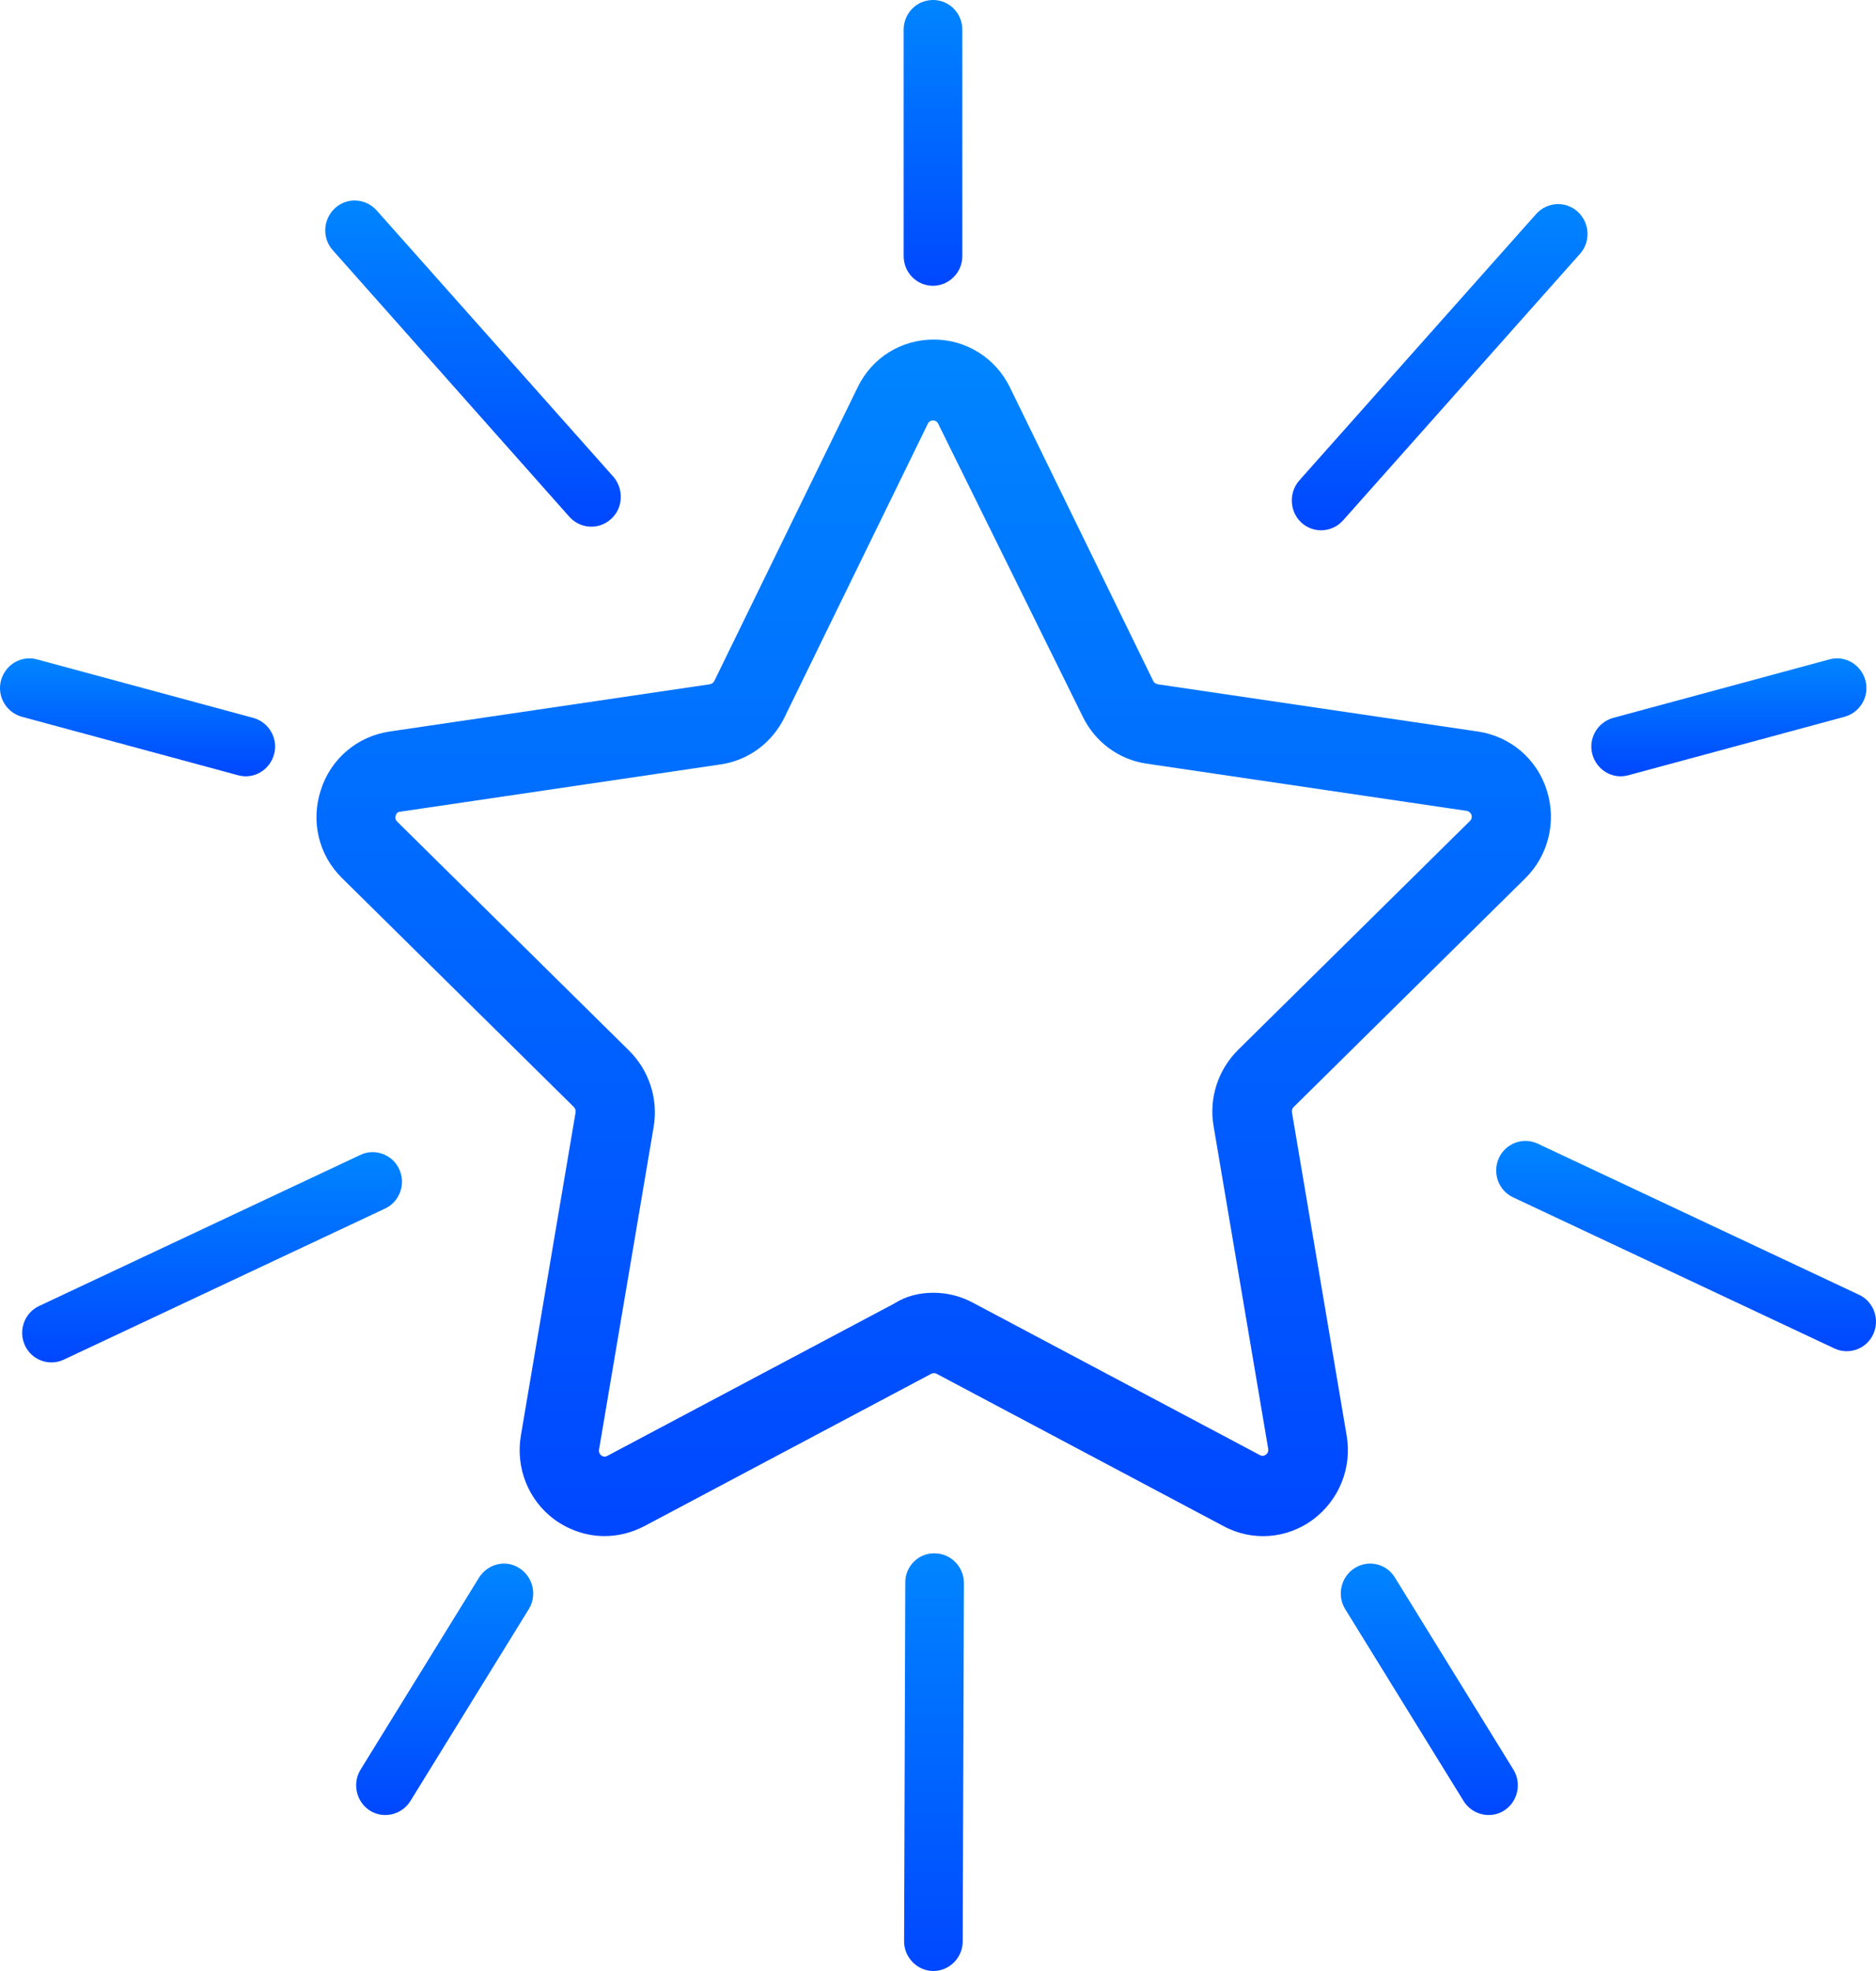 <svg width="80" height="84" viewBox="0 0 80 84" fill="none" xmlns="http://www.w3.org/2000/svg">
<path d="M25.779 65.465C25.035 65.465 24.292 65.225 23.65 64.764C22.535 63.944 21.977 62.56 22.213 61.176L24.545 47.407C24.562 47.322 24.529 47.253 24.478 47.185L14.593 37.43C13.596 36.457 13.241 35.021 13.68 33.672C14.102 32.34 15.235 31.383 16.603 31.178L30.273 29.162C30.357 29.145 30.425 29.094 30.459 29.026L36.575 16.504C37.184 15.24 38.434 14.471 39.82 14.471C41.205 14.471 42.456 15.257 43.064 16.504L49.18 29.026C49.214 29.094 49.282 29.145 49.366 29.162L63.036 31.178C64.404 31.383 65.537 32.34 65.959 33.672C66.382 35.004 66.043 36.44 65.046 37.43L55.161 47.185C55.111 47.236 55.077 47.322 55.094 47.407L57.426 61.176C57.662 62.56 57.105 63.926 55.989 64.764C54.874 65.584 53.404 65.704 52.171 65.038L39.937 58.546C39.869 58.511 39.784 58.511 39.717 58.546L27.483 65.038C26.928 65.327 26.354 65.465 25.779 65.465H25.779ZM39.804 55.095C40.379 55.095 40.953 55.231 41.494 55.522L53.728 62.014C53.762 62.031 53.863 62.082 53.981 61.997C54.099 61.912 54.083 61.792 54.083 61.758L51.751 47.989C51.548 46.81 51.936 45.597 52.798 44.743L62.684 34.988C62.718 34.953 62.785 34.885 62.751 34.732C62.7 34.596 62.599 34.578 62.565 34.561L48.895 32.545C47.713 32.374 46.699 31.622 46.175 30.546L40.007 18.057C39.99 18.023 39.939 17.921 39.787 17.921C39.635 17.921 39.584 18.024 39.567 18.057L33.45 30.579C32.926 31.655 31.913 32.407 30.73 32.578L17.06 34.594C17.026 34.594 16.908 34.611 16.875 34.765C16.824 34.901 16.909 34.987 16.942 35.021L26.827 44.776C27.672 45.613 28.078 46.826 27.875 48.022L25.543 61.791C25.543 61.825 25.526 61.945 25.645 62.03C25.763 62.115 25.864 62.065 25.898 62.047L38.132 55.555C38.638 55.231 39.212 55.095 39.804 55.095L39.804 55.095Z" fill="url(#paint0_linear_46_466)"/>
<path d="M39.787 12.18C39.094 12.18 38.536 11.616 38.536 10.916V1.264C38.536 0.563 39.094 0 39.787 0C40.48 0 41.037 0.564 41.037 1.264V10.916C41.037 11.617 40.463 12.18 39.787 12.18Z" fill="url(#paint1_linear_46_466)"/>
<path d="M11.687 32.151C11.501 32.817 10.825 33.227 10.15 33.039L0.924 30.545C0.265 30.358 -0.141 29.674 0.045 28.991C0.231 28.325 0.907 27.915 1.583 28.103L10.809 30.597C11.467 30.785 11.873 31.468 11.687 32.151V32.151Z" fill="url(#paint2_linear_46_466)"/>
<path d="M26.051 22.124C25.544 22.585 24.75 22.551 24.277 22.021L14.188 10.661C13.732 10.148 13.766 9.346 14.29 8.867C14.797 8.406 15.591 8.44 16.064 8.97L26.168 20.331C26.608 20.86 26.575 21.663 26.051 22.124H26.051Z" fill="url(#paint3_linear_46_466)"/>
<path d="M17.027 49.833C17.315 50.465 17.044 51.216 16.419 51.507L2.716 57.947C2.09 58.238 1.347 57.964 1.06 57.332C0.772 56.7 1.043 55.949 1.668 55.658L15.372 49.218C15.98 48.926 16.74 49.2 17.027 49.833Z" fill="url(#paint4_linear_46_466)"/>
<path d="M55.502 22.278C56.009 22.739 56.803 22.705 57.276 22.175L67.38 10.815C67.836 10.302 67.802 9.499 67.278 9.021C66.771 8.56 65.977 8.594 65.504 9.124L55.4 20.484C54.944 21.013 54.995 21.817 55.502 22.278Z" fill="url(#paint5_linear_46_466)"/>
<path d="M63.918 49.355C63.63 49.987 63.901 50.739 64.526 51.029L78.23 57.47C78.855 57.76 79.598 57.487 79.885 56.855C80.173 56.223 79.902 55.471 79.277 55.181L65.573 48.74C64.949 48.449 64.205 48.723 63.918 49.355V49.355Z" fill="url(#paint6_linear_46_466)"/>
<path d="M39.855 66.2C40.548 66.2 41.105 66.78 41.105 67.463L41.054 82.736C41.054 83.437 40.48 84 39.804 84C39.111 84 38.554 83.419 38.554 82.736L38.605 67.463C38.588 66.763 39.163 66.183 39.855 66.2Z" fill="url(#paint7_linear_46_466)"/>
<path d="M22.147 66.831C22.739 67.206 22.908 67.993 22.553 68.573L17.501 76.756C17.129 77.353 16.351 77.525 15.777 77.166C15.186 76.79 15.017 76.004 15.372 75.424L20.424 67.241C20.796 66.643 21.573 66.454 22.147 66.831Z" fill="url(#paint8_linear_46_466)"/>
<path d="M67.905 32.151C68.091 32.817 68.767 33.227 69.442 33.039L78.668 30.545C79.327 30.358 79.733 29.674 79.547 28.991C79.361 28.325 78.685 27.915 78.009 28.103L68.784 30.597C68.125 30.785 67.719 31.468 67.905 32.151Z" fill="url(#paint9_linear_46_466)"/>
<path d="M57.766 66.831C57.175 67.206 57.006 67.993 57.361 68.573L62.413 76.756C62.784 77.353 63.562 77.525 64.136 77.166C64.728 76.79 64.897 76.004 64.542 75.424L59.49 67.241C59.135 66.643 58.358 66.454 57.766 66.831Z" fill="url(#paint10_linear_46_466)"/>
<defs>
<linearGradient id="paint0_linear_46_466" x1="39.816" y1="14.471" x2="39.816" y2="65.468" gradientUnits="userSpaceOnUse">
<stop stop-color="#0085FF"/>
<stop offset="1" stop-color="#0047FF"/>
</linearGradient>
<linearGradient id="paint1_linear_46_466" x1="39.787" y1="0" x2="39.787" y2="12.18" gradientUnits="userSpaceOnUse">
<stop stop-color="#0085FF"/>
<stop offset="1" stop-color="#0047FF"/>
</linearGradient>
<linearGradient id="paint2_linear_46_466" x1="5.866" y1="28.057" x2="5.866" y2="33.085" gradientUnits="userSpaceOnUse">
<stop stop-color="#0085FF"/>
<stop offset="1" stop-color="#0047FF"/>
</linearGradient>
<linearGradient id="paint3_linear_46_466" x1="20.171" y1="8.545" x2="20.171" y2="22.446" gradientUnits="userSpaceOnUse">
<stop stop-color="#0085FF"/>
<stop offset="1" stop-color="#0047FF"/>
</linearGradient>
<linearGradient id="paint4_linear_46_466" x1="9.044" y1="49.101" x2="9.044" y2="58.063" gradientUnits="userSpaceOnUse">
<stop stop-color="#0085FF"/>
<stop offset="1" stop-color="#0047FF"/>
</linearGradient>
<linearGradient id="paint5_linear_46_466" x1="61.393" y1="8.699" x2="61.393" y2="22.6" gradientUnits="userSpaceOnUse">
<stop stop-color="#0085FF"/>
<stop offset="1" stop-color="#0047FF"/>
</linearGradient>
<linearGradient id="paint6_linear_46_466" x1="71.901" y1="48.624" x2="71.901" y2="57.586" gradientUnits="userSpaceOnUse">
<stop stop-color="#0085FF"/>
<stop offset="1" stop-color="#0047FF"/>
</linearGradient>
<linearGradient id="paint7_linear_46_466" x1="39.83" y1="66.199" x2="39.83" y2="84" gradientUnits="userSpaceOnUse">
<stop stop-color="#0085FF"/>
<stop offset="1" stop-color="#0047FF"/>
</linearGradient>
<linearGradient id="paint8_linear_46_466" x1="18.962" y1="66.636" x2="18.962" y2="77.352" gradientUnits="userSpaceOnUse">
<stop stop-color="#0085FF"/>
<stop offset="1" stop-color="#0047FF"/>
</linearGradient>
<linearGradient id="paint9_linear_46_466" x1="73.726" y1="28.057" x2="73.726" y2="33.085" gradientUnits="userSpaceOnUse">
<stop stop-color="#0085FF"/>
<stop offset="1" stop-color="#0047FF"/>
</linearGradient>
<linearGradient id="paint10_linear_46_466" x1="60.951" y1="66.636" x2="60.951" y2="77.352" gradientUnits="userSpaceOnUse">
<stop stop-color="#0085FF"/>
<stop offset="1" stop-color="#0047FF"/>
</linearGradient>
</defs>
</svg>
